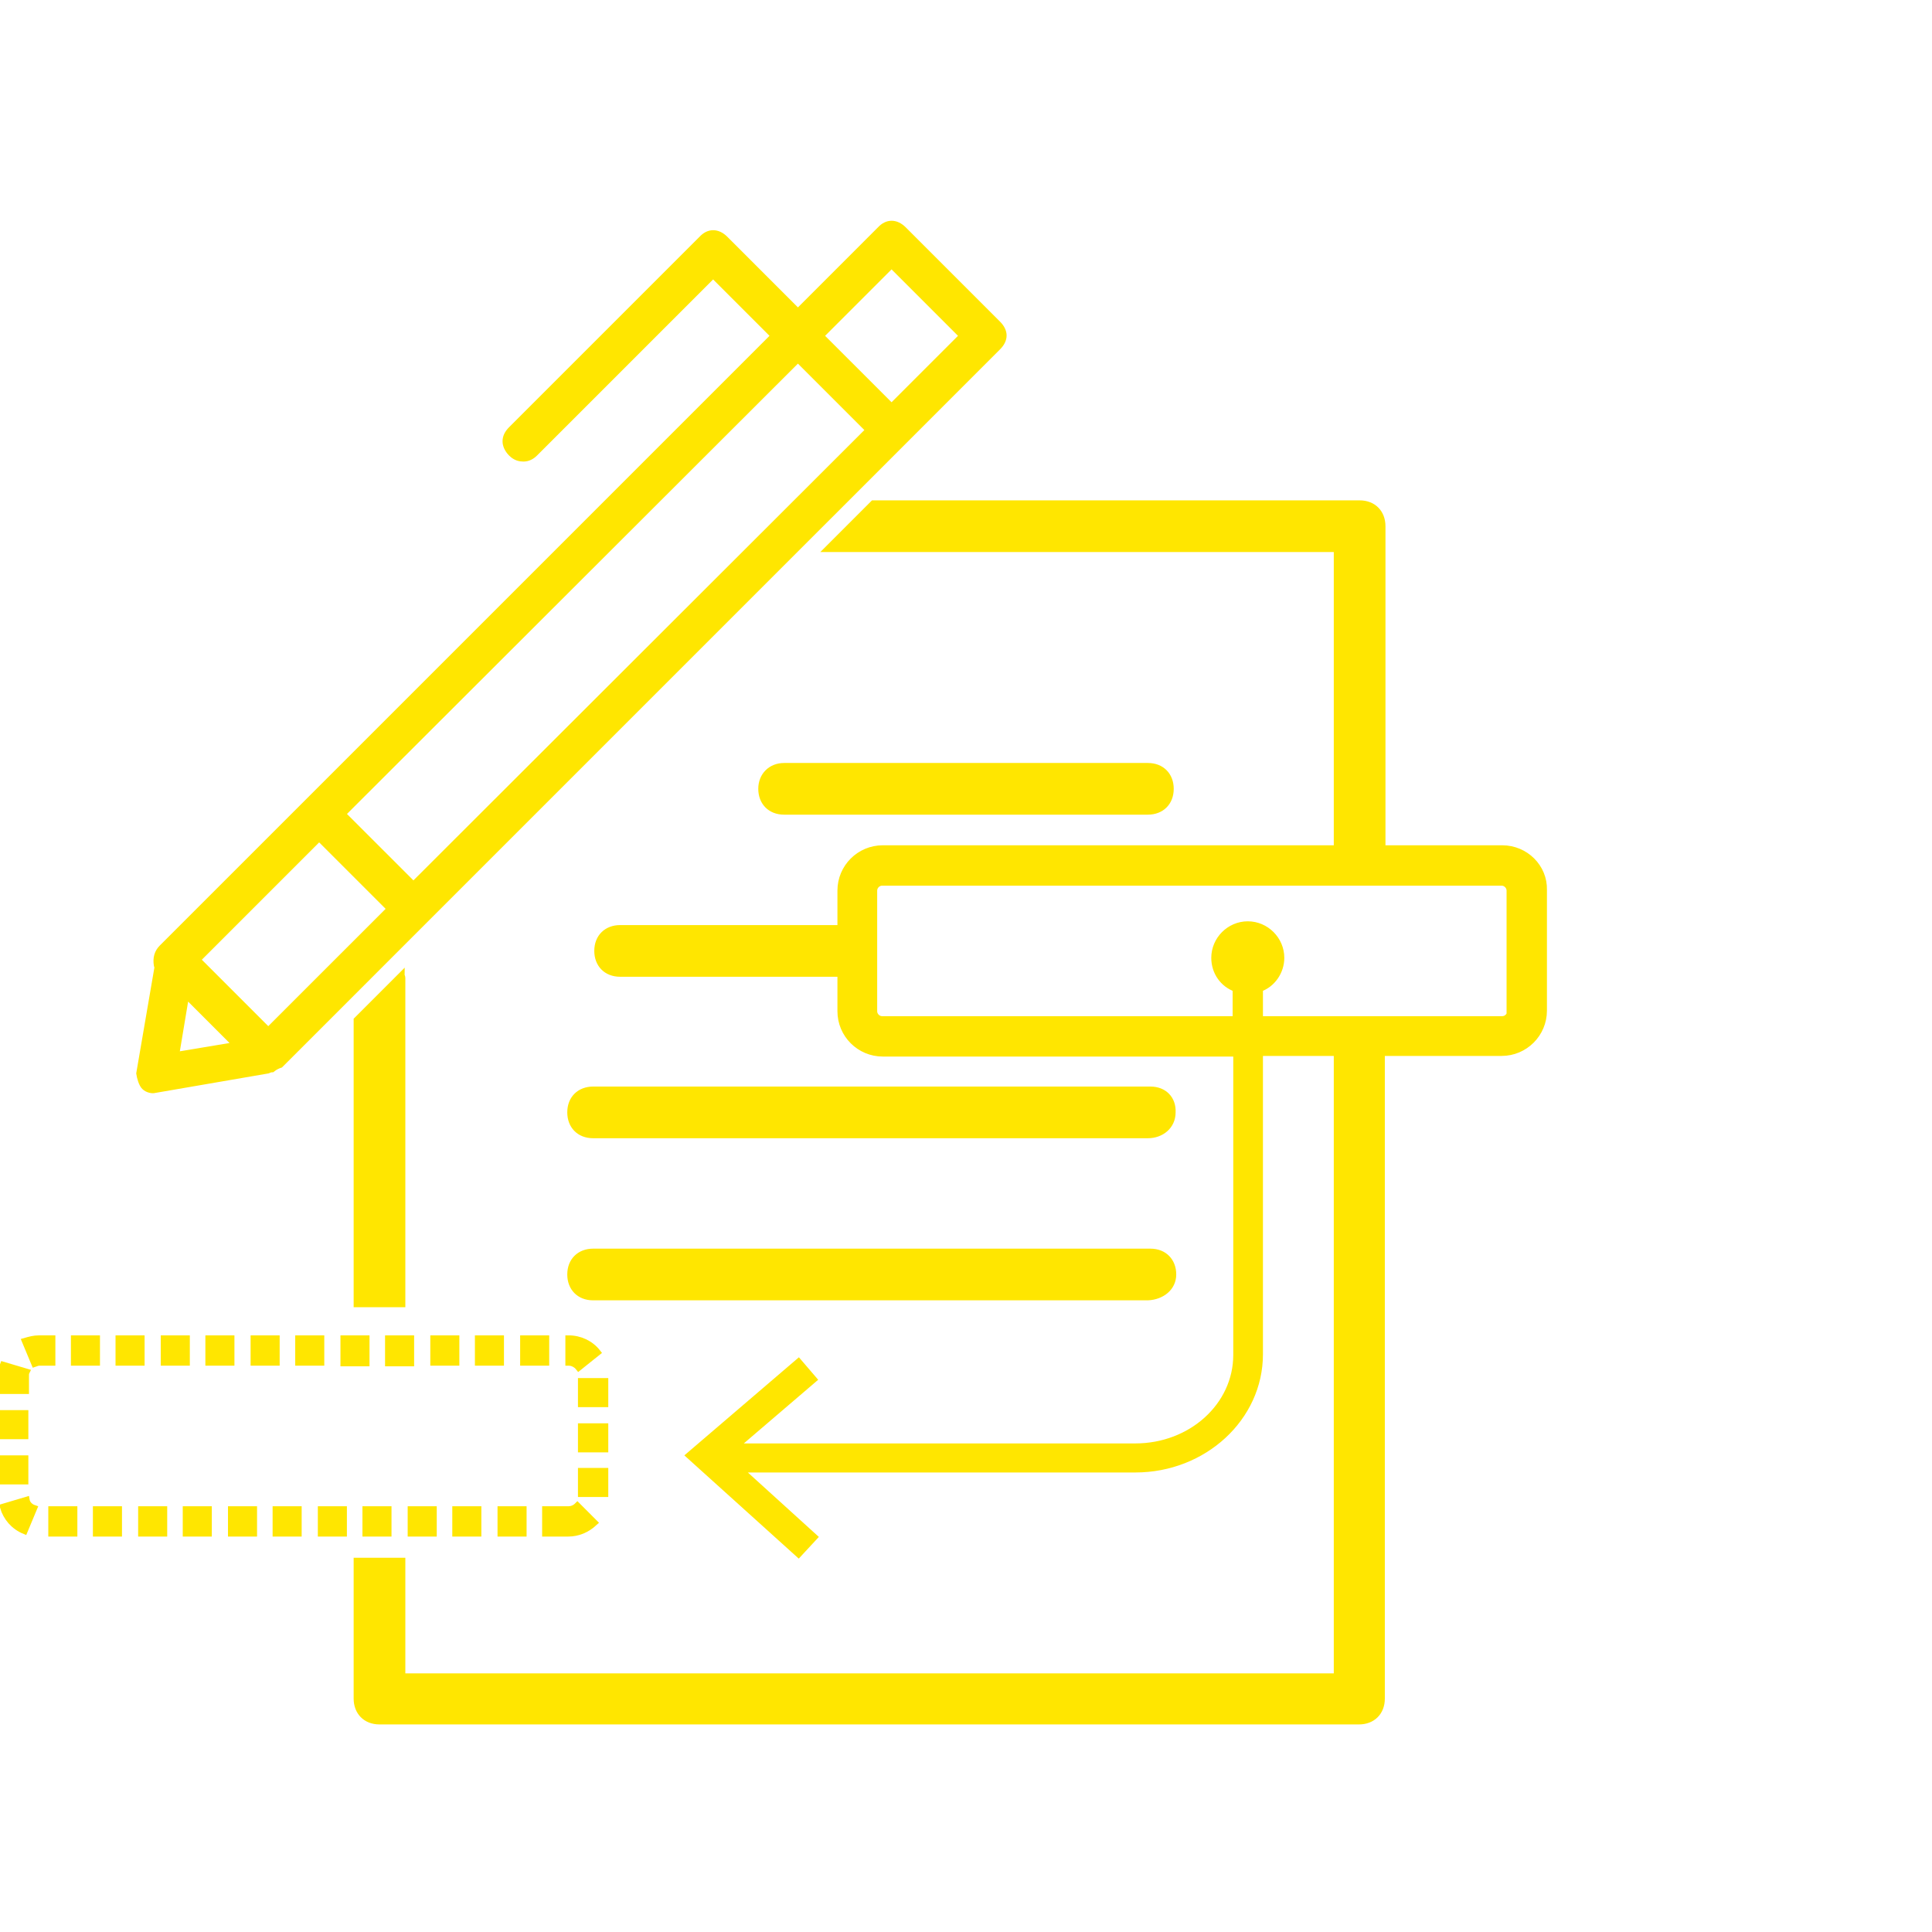 <?xml version="1.0" encoding="UTF-8"?>
<svg width="150px" height="150px" viewBox="0 0 150 150" version="1.1" xmlns="http://www.w3.org/2000/svg" xmlns:xlink="http://www.w3.org/1999/xlink">
    <title>Artboard</title>
    <g id="Artboard" stroke="none" stroke-width="1" fill="none" fill-rule="evenodd">
        <g id="content-strategy" transform="translate(0, 17)" fill="#FFE600" fill-rule="nonzero" stroke="#FFE600" stroke-width="0.5">
            <path d="M89.317,67.61 L46.049,67.61 C45.024,67.61 44.293,68.293 44.293,69.366 C44.293,70.39 44.976,71.122 46.049,71.122 L89.122,71.122 C90.146,71.122 91.024,70.439 91.024,69.366 C91.073,68.341 90.39,67.61 89.317,67.61 Z" id="Path"></path>
            <path d="M59.122,44.244 C59.122,45.268 59.805,46 60.878,46 L89.122,46 C90.146,46 90.878,45.317 90.878,44.244 C90.878,43.22 90.195,42.488 89.122,42.488 L60.878,42.488 C59.854,42.488 59.122,43.22 59.122,44.244 Z" id="Path"></path>
            <path d="M91.073,81.951 C91.073,80.927 90.39,80.195 89.317,80.195 L46.049,80.195 C45.024,80.195 44.293,80.878 44.293,81.951 C44.293,82.976 44.976,83.707 46.049,83.707 L89.122,83.707 C90.195,83.659 91.073,82.976 91.073,81.951 Z" id="Path"></path>
            <path d="M11.22,67.366 C11.463,67.61 11.854,67.659 12,67.61 L20.78,66.098 C20.878,66.049 21.024,66 21.122,66 C21.366,65.805 21.61,65.707 21.756,65.659 L27.756,59.659 L30.146,57.268 L61.951,25.463 L65.317,22.098 L77.463,9.951 C78.049,9.366 78.049,8.732 77.463,8.146 L70.146,0.829 C69.561,0.244 68.878,0.244 68.341,0.829 L61.951,7.22 L56.293,1.561 C55.707,0.976 55.024,0.976 54.488,1.561 L39.707,16.341 C39.415,16.634 39.268,16.927 39.268,17.268 C39.268,17.561 39.415,17.902 39.707,18.195 C40.049,18.537 40.39,18.585 40.634,18.585 C40.976,18.585 41.268,18.439 41.512,18.195 L55.366,4.341 L60.098,9.073 L12.585,56.585 C12.244,56.927 12.098,57.366 12.195,57.951 L12.244,58.098 L10.829,66.341 C10.878,66.683 11.024,67.171 11.22,67.366 Z M69.22,3.561 L74.732,9.073 L69.22,14.585 L63.707,9.073 L69.22,3.561 Z M61.951,10.878 L67.463,16.39 L32.098,51.707 L26.585,46.195 L61.951,10.878 Z M24.78,48.049 L30.293,53.561 L20.829,63.024 L15.317,57.512 L24.78,48.049 Z M14.439,60.244 L18.341,64.146 L13.659,64.927 L14.439,60.244 Z" id="Shape"></path>
            <path d="M116.634,48.878 L107.317,48.878 L107.317,23.854 C107.317,22.829 106.634,22.098 105.561,22.098 L67.805,22.098 L64.293,25.61 L103.805,25.61 L103.805,48.878 L68.537,48.878 C66.732,48.878 65.268,50.341 65.268,52.146 L65.268,55.073 L48.146,55.073 C47.122,55.073 46.39,55.756 46.39,56.829 C46.39,57.854 47.073,58.585 48.146,58.585 L65.268,58.585 L65.268,61.512 C65.268,63.317 66.732,64.78 68.537,64.78 L96,64.78 L96,88.195 C96,92.146 92.488,95.317 88.146,95.317 L57.073,95.317 L63.171,90.098 L62,88.732 L53.512,96 L62,103.659 L63.22,102.341 L57.415,97.073 L88.146,97.073 C93.463,97.073 97.805,93.073 97.805,88.146 L97.805,64.732 L103.805,64.732 L103.805,113.171 L31.22,113.171 L31.22,104.195 L27.707,104.195 L27.707,114.878 C27.707,115.902 28.39,116.634 29.463,116.634 L105.512,116.634 C106.537,116.634 107.268,115.951 107.268,114.878 L107.268,64.732 L116.585,64.732 C118.39,64.732 119.854,63.268 119.854,61.463 L119.854,52.098 C119.902,50.341 118.439,48.878 116.634,48.878 L116.634,48.878 Z M117.268,61.512 C117.268,61.854 116.976,62.146 116.634,62.146 L107.317,62.146 L103.805,62.146 L97.805,62.146 L97.805,59.756 C98.78,59.415 99.463,58.439 99.463,57.366 C99.463,55.951 98.293,54.78 96.878,54.78 C95.463,54.78 94.293,55.951 94.293,57.366 C94.293,58.488 94.976,59.415 95.951,59.756 L95.951,62.146 L68.488,62.146 C68.146,62.146 67.854,61.854 67.854,61.512 L67.854,58.585 L67.854,55.073 L67.854,52.146 C67.854,51.805 68.146,51.512 68.488,51.512 L103.756,51.512 L107.268,51.512 L116.585,51.512 C116.927,51.512 117.22,51.805 117.22,52.146 L117.22,61.512 L117.268,61.512 Z" id="Shape"></path>
            <polygon id="Path" points="17.951 100.195 19.707 100.195 19.707 102.049 17.951 102.049"></polygon>
            <path d="M4,86.927 L3.024,86.927 C2.634,86.927 2.293,87.024 1.951,87.122 L2.683,88.878 C2.829,88.829 2.927,88.78 3.073,88.78 L4.049,88.78 L4.049,86.927 L4,86.927 Z" id="Path"></path>
            <polygon id="Path" points="4 100.195 5.756 100.195 5.756 102.049 4 102.049"></polygon>
            <path d="M2.049,99.463 L0.244,100 C0.488,100.829 1.073,101.512 1.902,101.854 L2.634,100.098 C2.341,100 2.098,99.756 2.049,99.463 L2.049,99.463 Z" id="Path"></path>
            <polygon id="Path" points="7.463 100.195 9.22 100.195 9.22 102.049 7.463 102.049"></polygon>
            <polygon id="Path" points="5.756 86.927 7.512 86.927 7.512 88.78 5.756 88.78"></polygon>
            <path d="M2,89.805 C2,89.707 2,89.61 2.049,89.512 L0.244,88.976 C0.146,89.22 0.146,89.512 0.146,89.805 L0.146,90.976 L2,90.976 L2,89.805 Z" id="Path"></path>
            <polygon id="Path" points="0.098 96.244 1.951 96.244 1.951 98 0.098 98"></polygon>
            <polygon id="Path" points="0.098 92.732 1.951 92.732 1.951 94.488 0.098 94.488"></polygon>
            <polygon id="Path" points="21.415 100.195 23.171 100.195 23.171 102.049 21.415 102.049"></polygon>
            <polygon id="Path" points="23.171 86.927 24.927 86.927 24.927 88.78 23.171 88.78"></polygon>
            <polygon id="Path" points="19.707 86.927 21.463 86.927 21.463 88.78 19.707 88.78"></polygon>
            <polygon id="Path" points="24.927 100.195 26.683 100.195 26.683 102.049 24.927 102.049"></polygon>
            <polygon id="Path" points="16.195 86.927 17.951 86.927 17.951 88.78 16.195 88.78"></polygon>
            <polygon id="Path" points="14.439 100.195 16.195 100.195 16.195 102.049 14.439 102.049"></polygon>
            <polygon id="Path" points="9.22 86.927 10.976 86.927 10.976 88.78 9.22 88.78"></polygon>
            <polygon id="Path" points="12.732 86.927 14.488 86.927 14.488 88.78 12.732 88.78"></polygon>
            <polygon id="Path" points="10.976 100.195 12.732 100.195 12.732 102.049 10.976 102.049"></polygon>
            <polygon id="Path" points="45.122 90.244 46.976 90.244 46.976 92 45.122 92"></polygon>
            <polygon id="Path" points="31.902 88.829 31.902 86.927 31.22 86.927 30.146 86.927 30.146 88.829 31.22 88.829"></polygon>
            <polygon id="Path" points="33.659 86.927 35.415 86.927 35.415 88.78 33.659 88.78"></polygon>
            <path d="M46.39,88 C45.854,87.317 45.024,86.927 44.146,86.927 L44.146,88.78 C44.439,88.78 44.732,88.927 44.927,89.171 L46.39,88 Z" id="Path"></path>
            <polygon id="Path" points="35.366 100.195 37.122 100.195 37.122 102.049 35.366 102.049"></polygon>
            <polygon id="Path" points="31.902 100.195 33.659 100.195 33.659 102.049 31.902 102.049"></polygon>
            <polygon id="Path" points="40.634 86.927 42.39 86.927 42.39 88.78 40.634 88.78"></polygon>
            <polygon id="Path" points="37.122 86.927 38.878 86.927 38.878 88.78 37.122 88.78"></polygon>
            <path d="M44.098,102.049 C44.878,102.049 45.561,101.756 46.146,101.22 L44.829,99.902 C44.634,100.098 44.39,100.195 44.098,100.195 L42.341,100.195 L42.341,102.049 L44.098,102.049 Z" id="Path"></path>
            <polygon id="Path" points="38.878 100.195 40.634 100.195 40.634 102.049 38.878 102.049"></polygon>
            <polygon id="Path" points="45.122 93.756 46.976 93.756 46.976 95.512 45.122 95.512"></polygon>
            <polygon id="Path" points="45.122 97.22 46.976 97.22 46.976 98.976 45.122 98.976"></polygon>
            <polygon id="Path" points="28.439 88.829 28.439 86.927 27.756 86.927 26.683 86.927 26.683 88.829 27.756 88.829"></polygon>
            <polygon id="Path" points="28.39 100.195 30.146 100.195 30.146 102.049 28.39 102.049"></polygon>
            <path d="M31.22,58.927 C31.22,58.829 31.171,58.78 31.171,58.732 L27.707,62.195 L27.707,84.244 L31.22,84.244 L31.22,58.927 Z" id="Path"></path>
        </g>
    </g>
</svg>